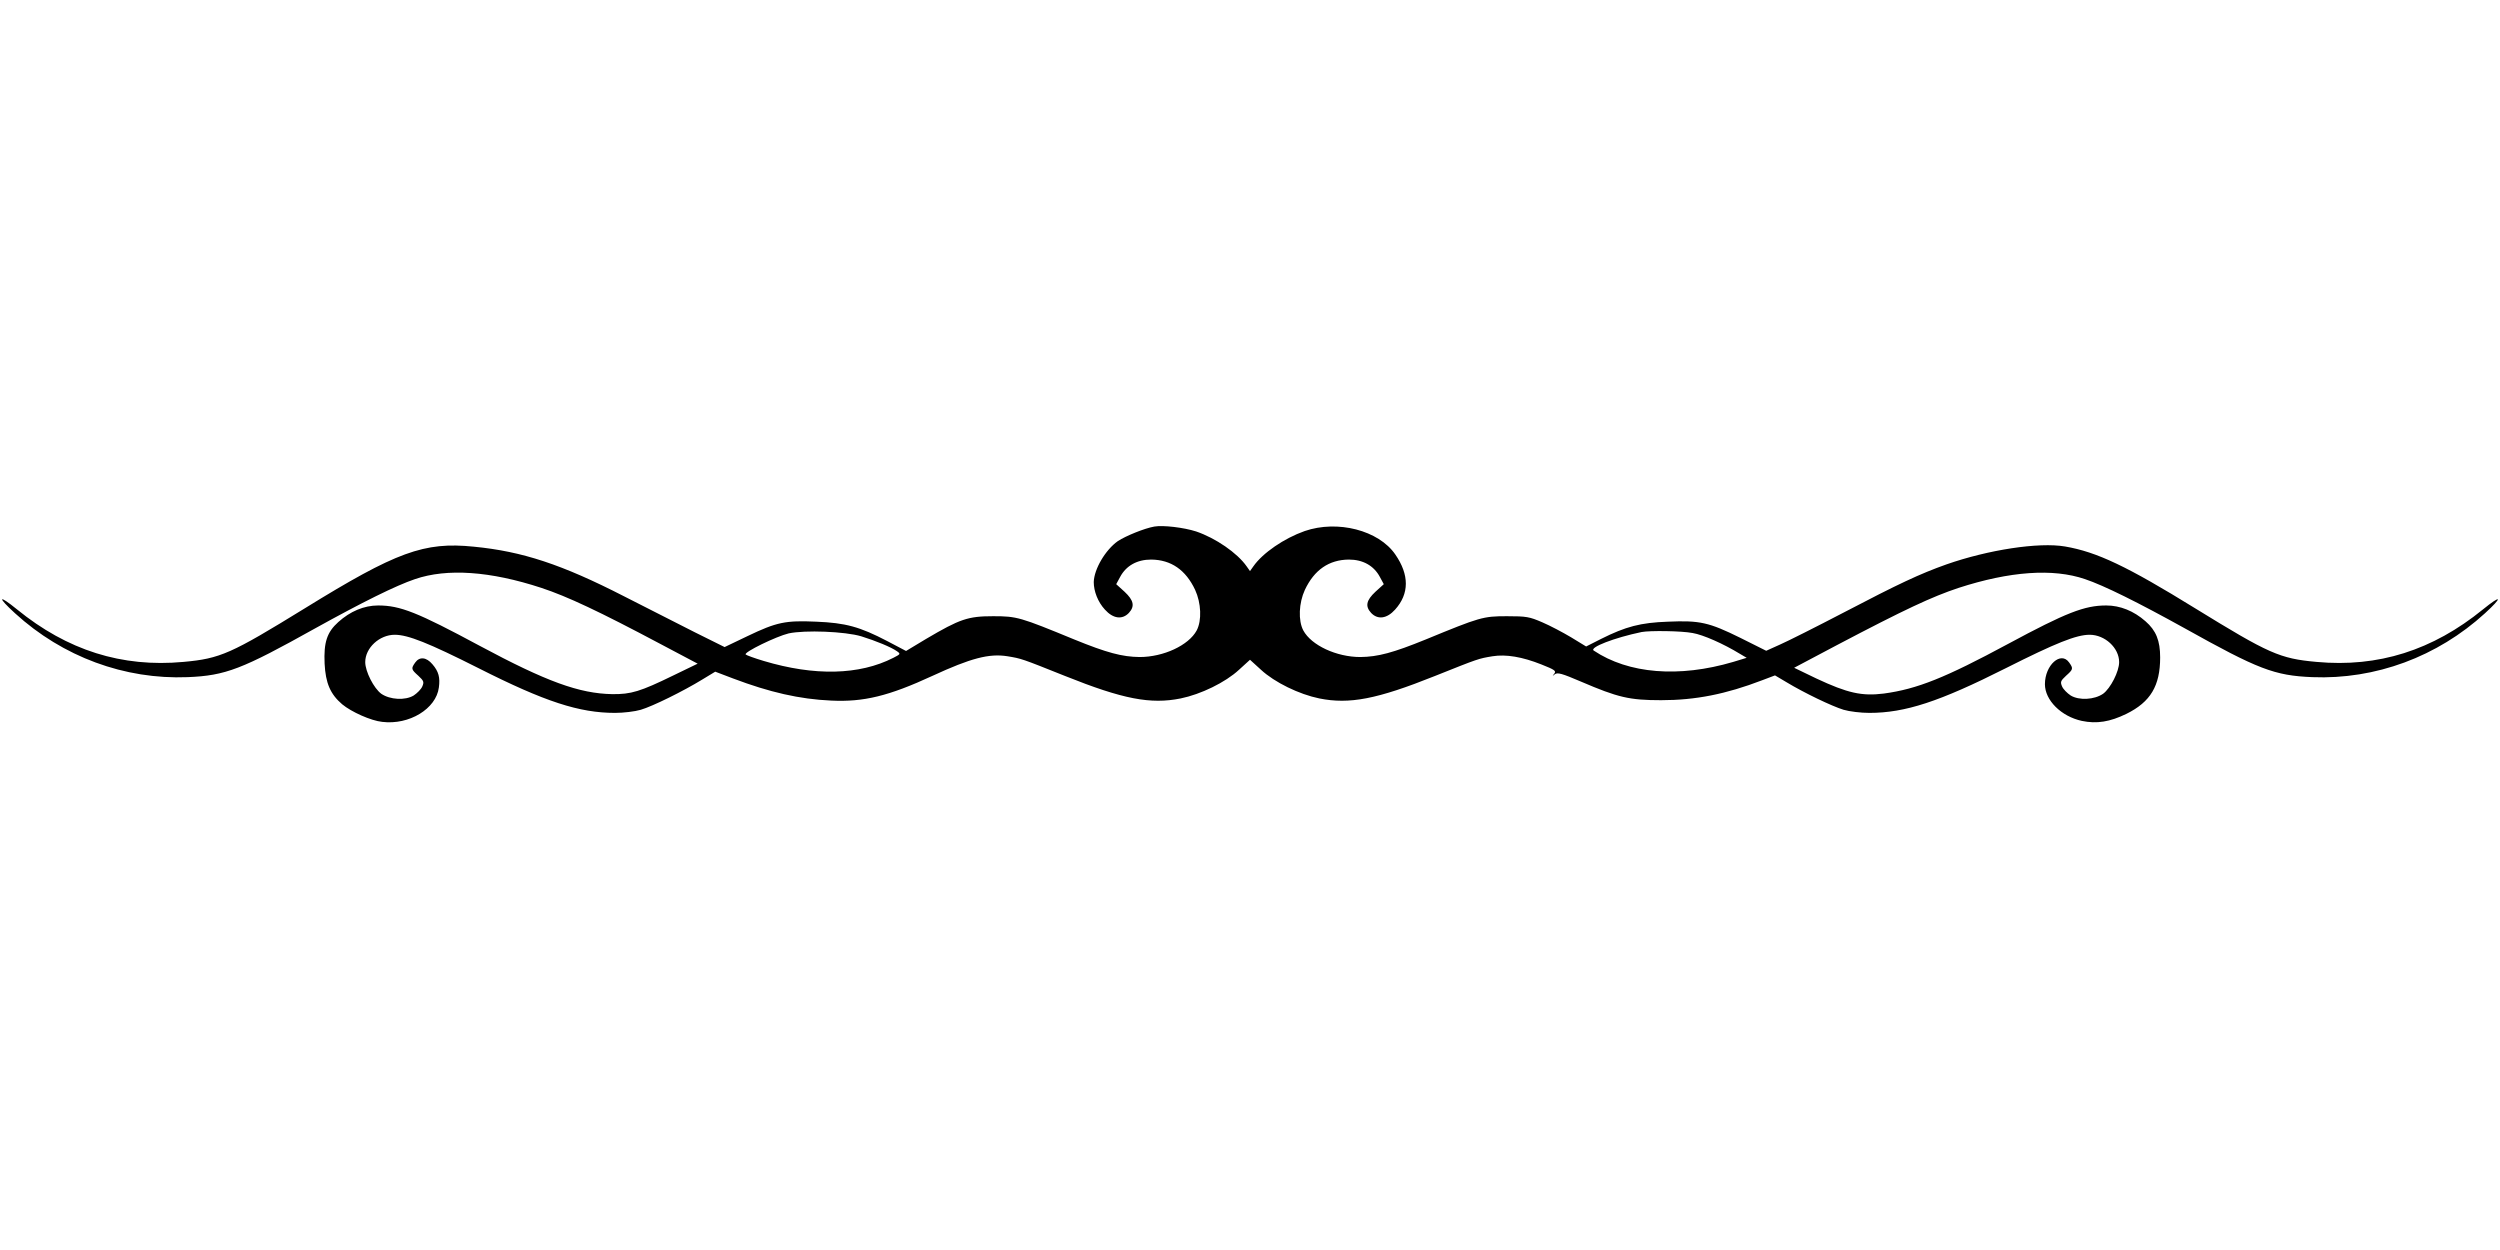 <?xml version="1.0" standalone="no"?>
<!DOCTYPE svg PUBLIC "-//W3C//DTD SVG 20010904//EN"
 "http://www.w3.org/TR/2001/REC-SVG-20010904/DTD/svg10.dtd">
<svg version="1.0" xmlns="http://www.w3.org/2000/svg"
 width="1280pt" height="640pt" viewBox="0 0 1280 640"
 preserveAspectRatio="xMidYMid meet">
<g transform="translate(0,640) scale(0.1,-0.1)"
fill="#000000" stroke="none">
<path d="M5910 3704 c-51 -9 -146 -48 -186 -74 -64 -45 -122 -143 -124 -210 0
-47 21 -102 57 -141 42 -47 89 -53 123 -17 31 34 25 64 -22 108 l-43 39 20 37
c31 58 87 89 159 89 102 -1 177 -53 225 -155 31 -67 35 -157 8 -208 -41 -76
-170 -136 -292 -136 -90 1 -168 22 -335 90 -277 114 -293 119 -415 119 -129 0
-170 -14 -343 -116 l-103 -62 -97 51 c-140 73 -213 93 -363 99 -157 7 -202 -2
-352 -74 l-117 -56 -153 76 c-83 42 -247 125 -362 184 -318 163 -521 230 -769
254 -255 26 -396 -26 -866 -316 -377 -232 -432 -257 -621 -274 -315 -29 -594
59 -852 269 -96 78 -103 65 -10 -20 244 -223 561 -340 884 -327 194 8 277 40
653 250 240 133 413 219 511 252 164 56 385 41 647 -45 133 -44 295 -120 611
-288 l189 -100 -124 -60 c-170 -83 -217 -97 -313 -96 -169 3 -337 64 -680 248
-318 171 -406 206 -519 206 -72 0 -143 -30 -204 -85 -58 -52 -75 -104 -70
-213 5 -99 29 -156 90 -208 47 -39 147 -84 205 -90 138 -17 276 67 290 176 7
51 -1 82 -33 119 -31 37 -66 40 -88 9 -22 -31 -21 -35 16 -68 28 -26 30 -32
20 -55 -6 -14 -26 -34 -44 -46 -43 -26 -121 -22 -166 9 -38 28 -82 114 -82
162 0 73 73 140 151 140 68 0 173 -42 429 -171 340 -172 516 -229 699 -229 43
0 102 7 132 16 61 18 217 95 315 155 l66 40 92 -35 c185 -70 340 -106 502
-113 166 -8 294 23 519 127 195 90 289 115 383 100 72 -12 70 -11 295 -101
297 -119 438 -146 592 -115 103 21 229 82 299 147 l56 51 56 -51 c70 -65 196
-126 299 -147 154 -31 295 -4 592 115 225 90 223 89 295 101 69 11 152 -3 250
-42 68 -27 77 -33 66 -47 -11 -14 -11 -14 3 -3 14 10 36 4 134 -38 189 -81
247 -95 410 -95 176 0 332 31 517 102 l66 25 59 -35 c91 -55 233 -123 292
-141 30 -9 89 -16 132 -16 183 0 358 57 699 229 256 129 361 171 429 171 78 0
151 -67 151 -140 0 -48 -44 -134 -82 -162 -45 -31 -123 -35 -166 -9 -18 12
-38 32 -44 46 -10 23 -8 29 20 55 37 33 38 37 16 68 -42 60 -124 -13 -124
-111 0 -82 83 -165 189 -188 76 -16 144 -5 228 36 124 61 173 144 173 289 0
86 -21 138 -75 185 -60 53 -130 81 -201 81 -111 0 -204 -36 -503 -197 -321
-173 -465 -231 -636 -254 -112 -14 -185 2 -345 77 l-114 55 219 116 c346 182
487 248 623 293 262 85 483 101 647 45 98 -33 271 -119 511 -252 376 -210 459
-242 653 -250 323 -13 640 104 884 327 93 85 86 98 -10 20 -258 -210 -537
-298 -852 -269 -189 17 -244 42 -621 274 -350 216 -504 289 -667 317 -135 23
-394 -17 -608 -92 -135 -48 -244 -99 -525 -246 -140 -73 -287 -147 -326 -164
l-71 -32 -132 66 c-162 80 -208 90 -371 83 -141 -5 -216 -25 -342 -88 l-77
-39 -77 47 c-42 25 -108 60 -148 77 -65 28 -80 31 -181 31 -122 0 -138 -5
-415 -119 -167 -68 -245 -89 -335 -90 -122 0 -251 60 -292 136 -27 51 -23 141
8 208 48 102 123 154 225 155 72 0 128 -31 159 -89 l20 -37 -43 -39 c-47 -44
-53 -74 -22 -108 34 -36 81 -30 123 17 73 81 73 178 1 282 -85 124 -296 178
-464 120 -105 -37 -215 -112 -263 -181 l-17 -24 -17 24 c-48 69 -159 145 -259
179 -62 20 -169 33 -214 25z m-1500 -562 c74 -23 152 -55 182 -76 20 -14 19
-15 -18 -34 -174 -89 -404 -94 -664 -16 -47 14 -88 29 -92 33 -12 11 157 93
220 108 83 18 289 10 372 -15z m4256 17 c54 -9 158 -55 243 -107 l34 -20 -69
-21 c-278 -82 -536 -61 -714 58 -24 16 106 66 245 95 42 8 204 6 261 -5z"/>
</g>
</svg>
